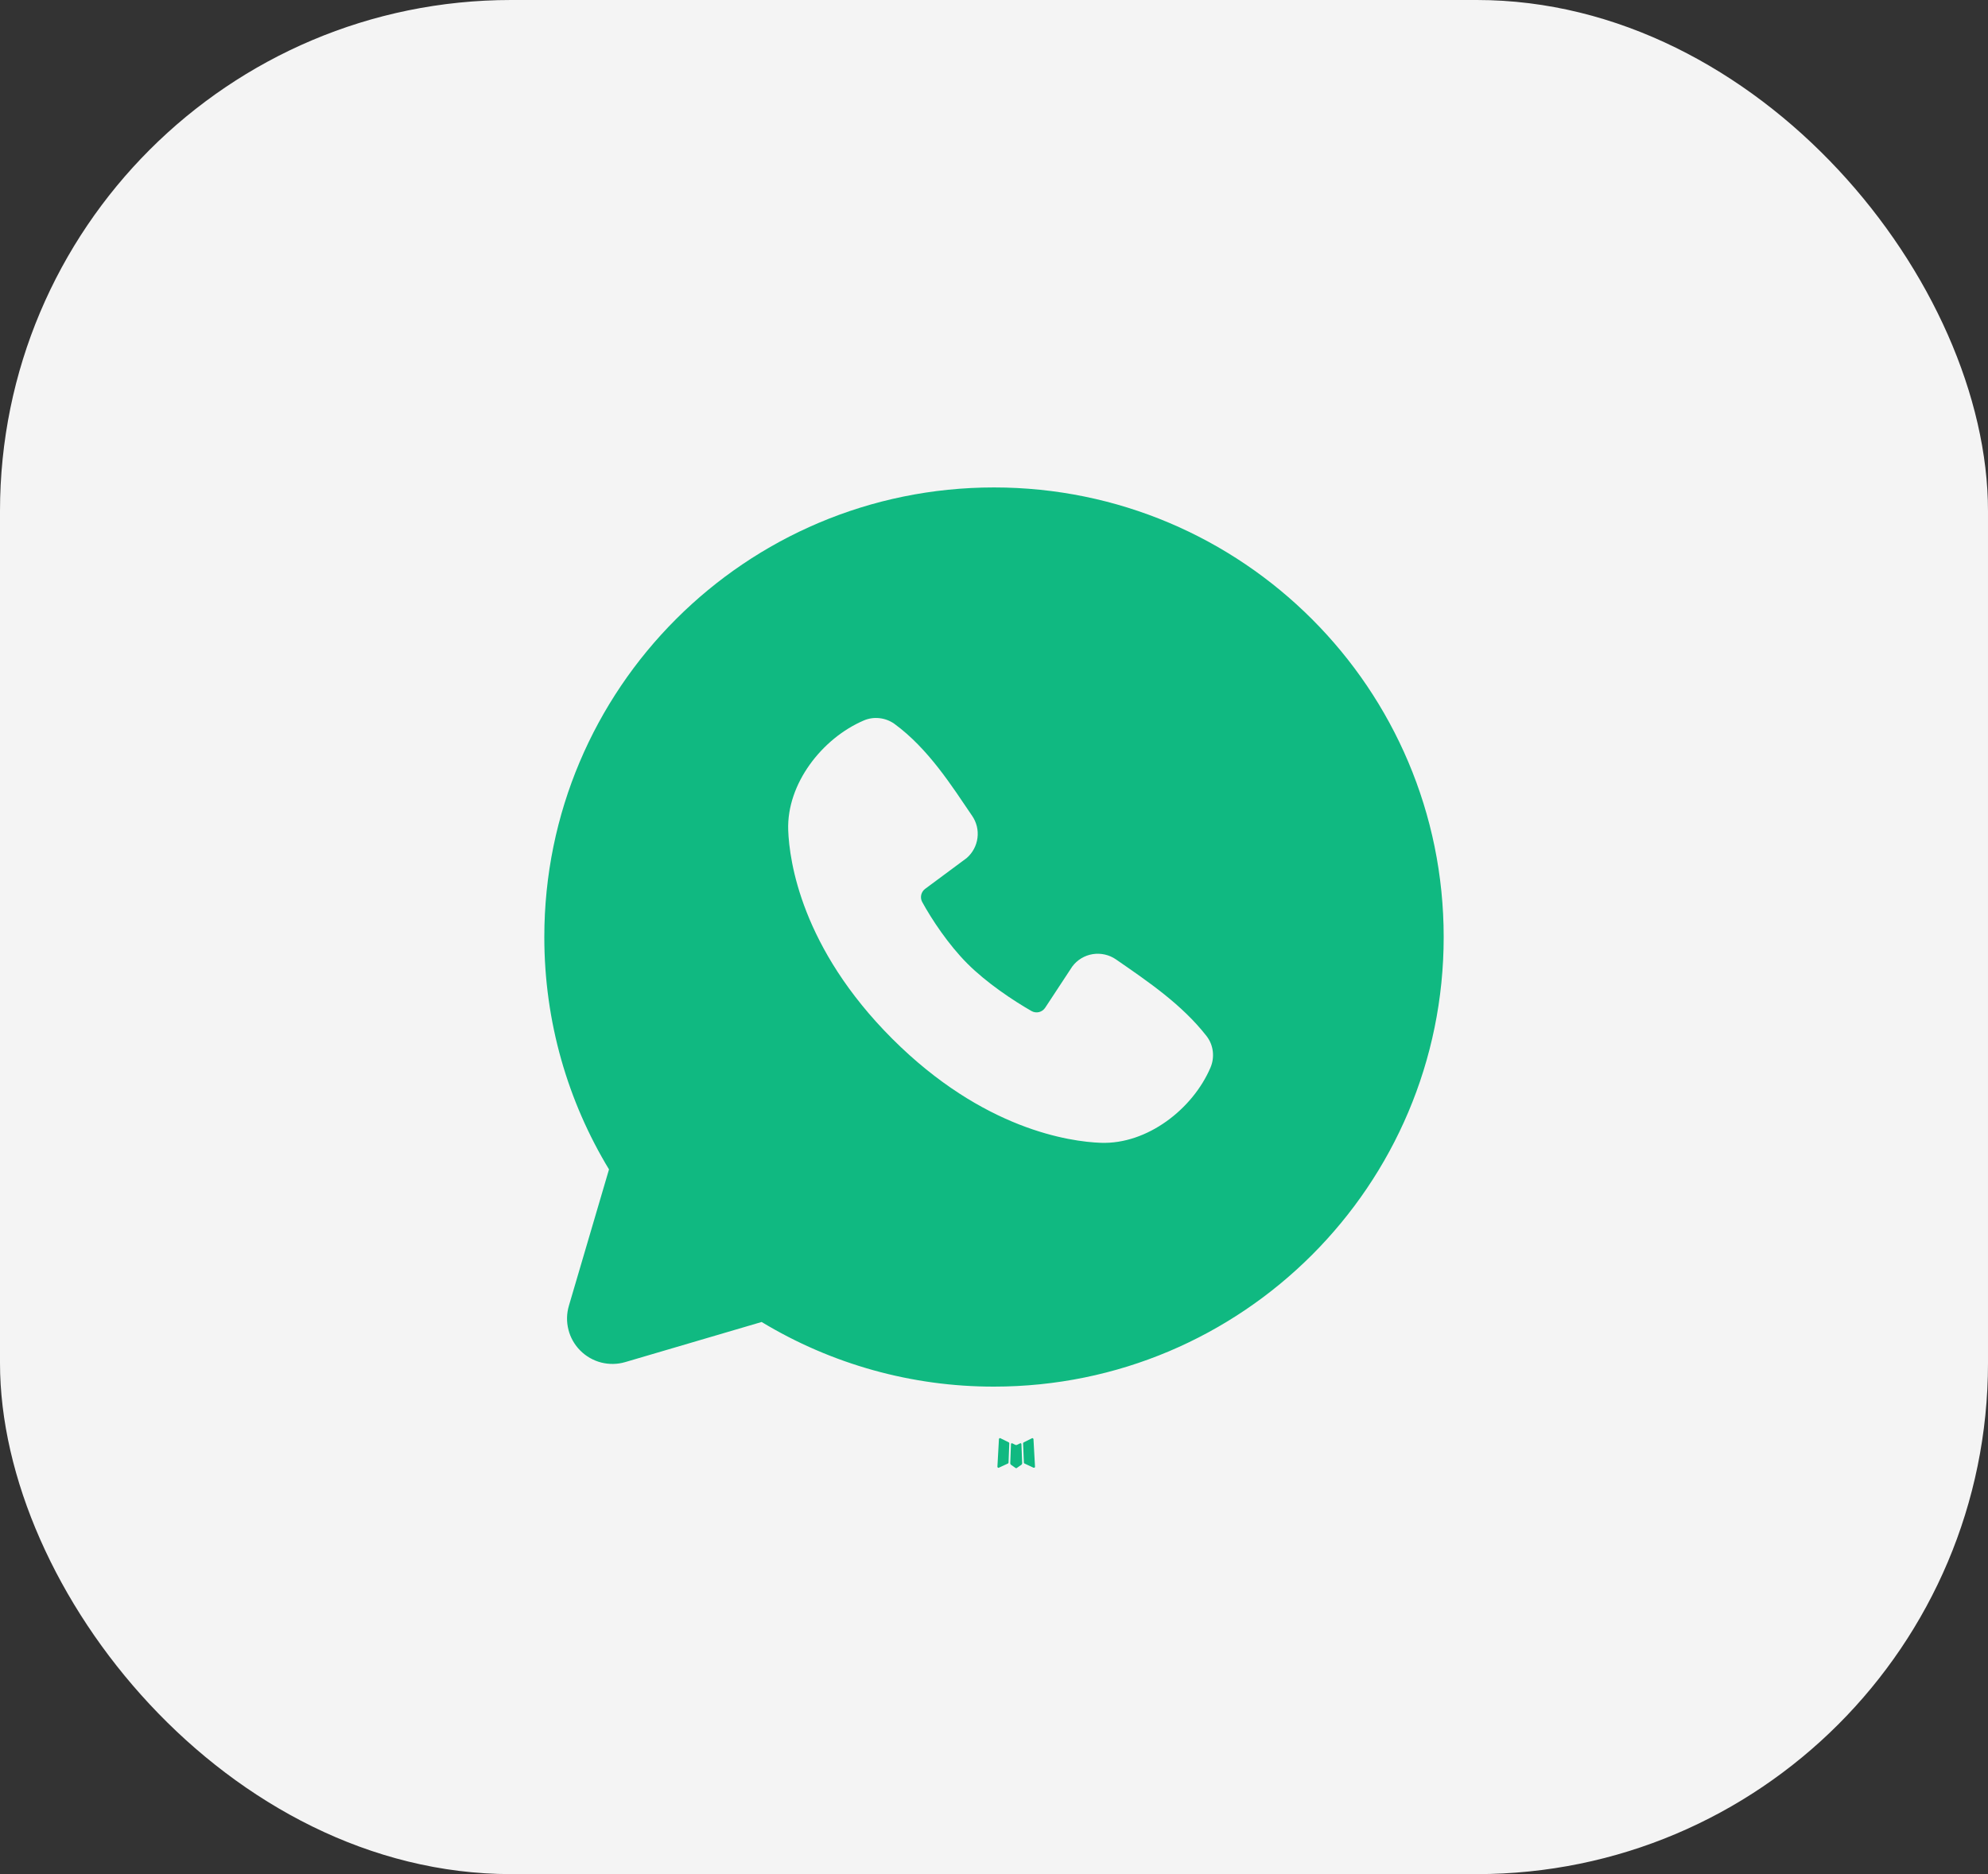 <svg width="35" height="33" viewBox="0 0 35 33" fill="none" xmlns="http://www.w3.org/2000/svg">
<rect x="0" y="0" width="35" height="33" fill="#333333" stroke="none"/>
<rect width="35" height="33" rx="9" fill="#F4F4F4"/>
<path fill-rule="evenodd" clip-rule="evenodd" d="M17.97 25.412L17.961 25.414L17.904 25.442L17.889 25.445L17.878 25.442L17.821 25.414C17.813 25.411 17.807 25.413 17.802 25.418L17.799 25.426L17.786 25.765L17.79 25.781L17.798 25.791L17.88 25.849L17.892 25.853L17.901 25.849L17.984 25.791L17.993 25.778L17.996 25.765L17.983 25.427C17.981 25.418 17.976 25.413 17.97 25.412ZM18.179 25.323L18.169 25.325L18.023 25.398L18.015 25.406L18.012 25.415L18.026 25.755L18.03 25.765L18.037 25.77L18.196 25.844C18.206 25.846 18.214 25.844 18.219 25.838L18.222 25.826L18.195 25.34C18.192 25.331 18.187 25.325 18.179 25.323ZM17.613 25.325C17.61 25.322 17.605 25.322 17.602 25.323C17.598 25.323 17.594 25.326 17.592 25.329L17.587 25.34L17.56 25.826C17.561 25.836 17.565 25.842 17.574 25.846L17.585 25.844L17.745 25.77L17.753 25.764L17.756 25.755L17.769 25.415L17.767 25.405L17.759 25.397L17.613 25.325Z" fill="#10b981"/>
<path fill-rule="evenodd" clip-rule="evenodd" d="M17.5 8.583C13.128 8.583 9.583 12.127 9.583 16.5C9.583 17.996 9.999 19.397 10.722 20.591L10.016 22.991C9.975 23.129 9.972 23.275 10.008 23.415C10.043 23.554 10.116 23.681 10.217 23.782C10.319 23.884 10.446 23.956 10.585 23.992C10.724 24.027 10.87 24.025 11.008 23.984L13.409 23.278C14.643 24.024 16.058 24.418 17.5 24.416C21.872 24.416 25.417 20.872 25.417 16.5C25.417 12.127 21.872 8.583 17.5 8.583ZM15.709 18.291C17.311 19.892 18.84 20.103 19.379 20.123C20.2 20.153 21 19.526 21.311 18.799C21.35 18.708 21.364 18.609 21.352 18.511C21.34 18.413 21.302 18.32 21.241 18.242C20.808 17.688 20.221 17.29 19.648 16.894C19.528 16.811 19.381 16.778 19.237 16.801C19.094 16.824 18.965 16.902 18.878 17.019L18.402 17.743C18.377 17.782 18.338 17.81 18.294 17.821C18.249 17.832 18.201 17.826 18.161 17.803C17.839 17.619 17.369 17.306 17.032 16.968C16.695 16.631 16.4 16.183 16.235 15.881C16.215 15.843 16.209 15.799 16.219 15.756C16.229 15.714 16.253 15.677 16.288 15.651L17.02 15.108C17.124 15.017 17.192 14.891 17.209 14.754C17.227 14.617 17.193 14.478 17.114 14.364C16.76 13.844 16.346 13.184 15.747 12.746C15.67 12.691 15.579 12.656 15.484 12.646C15.389 12.635 15.293 12.649 15.206 12.687C14.477 12.999 13.847 13.799 13.877 14.621C13.897 15.161 14.108 16.69 15.709 18.291Z" fill="#10b981"/>
</svg>

